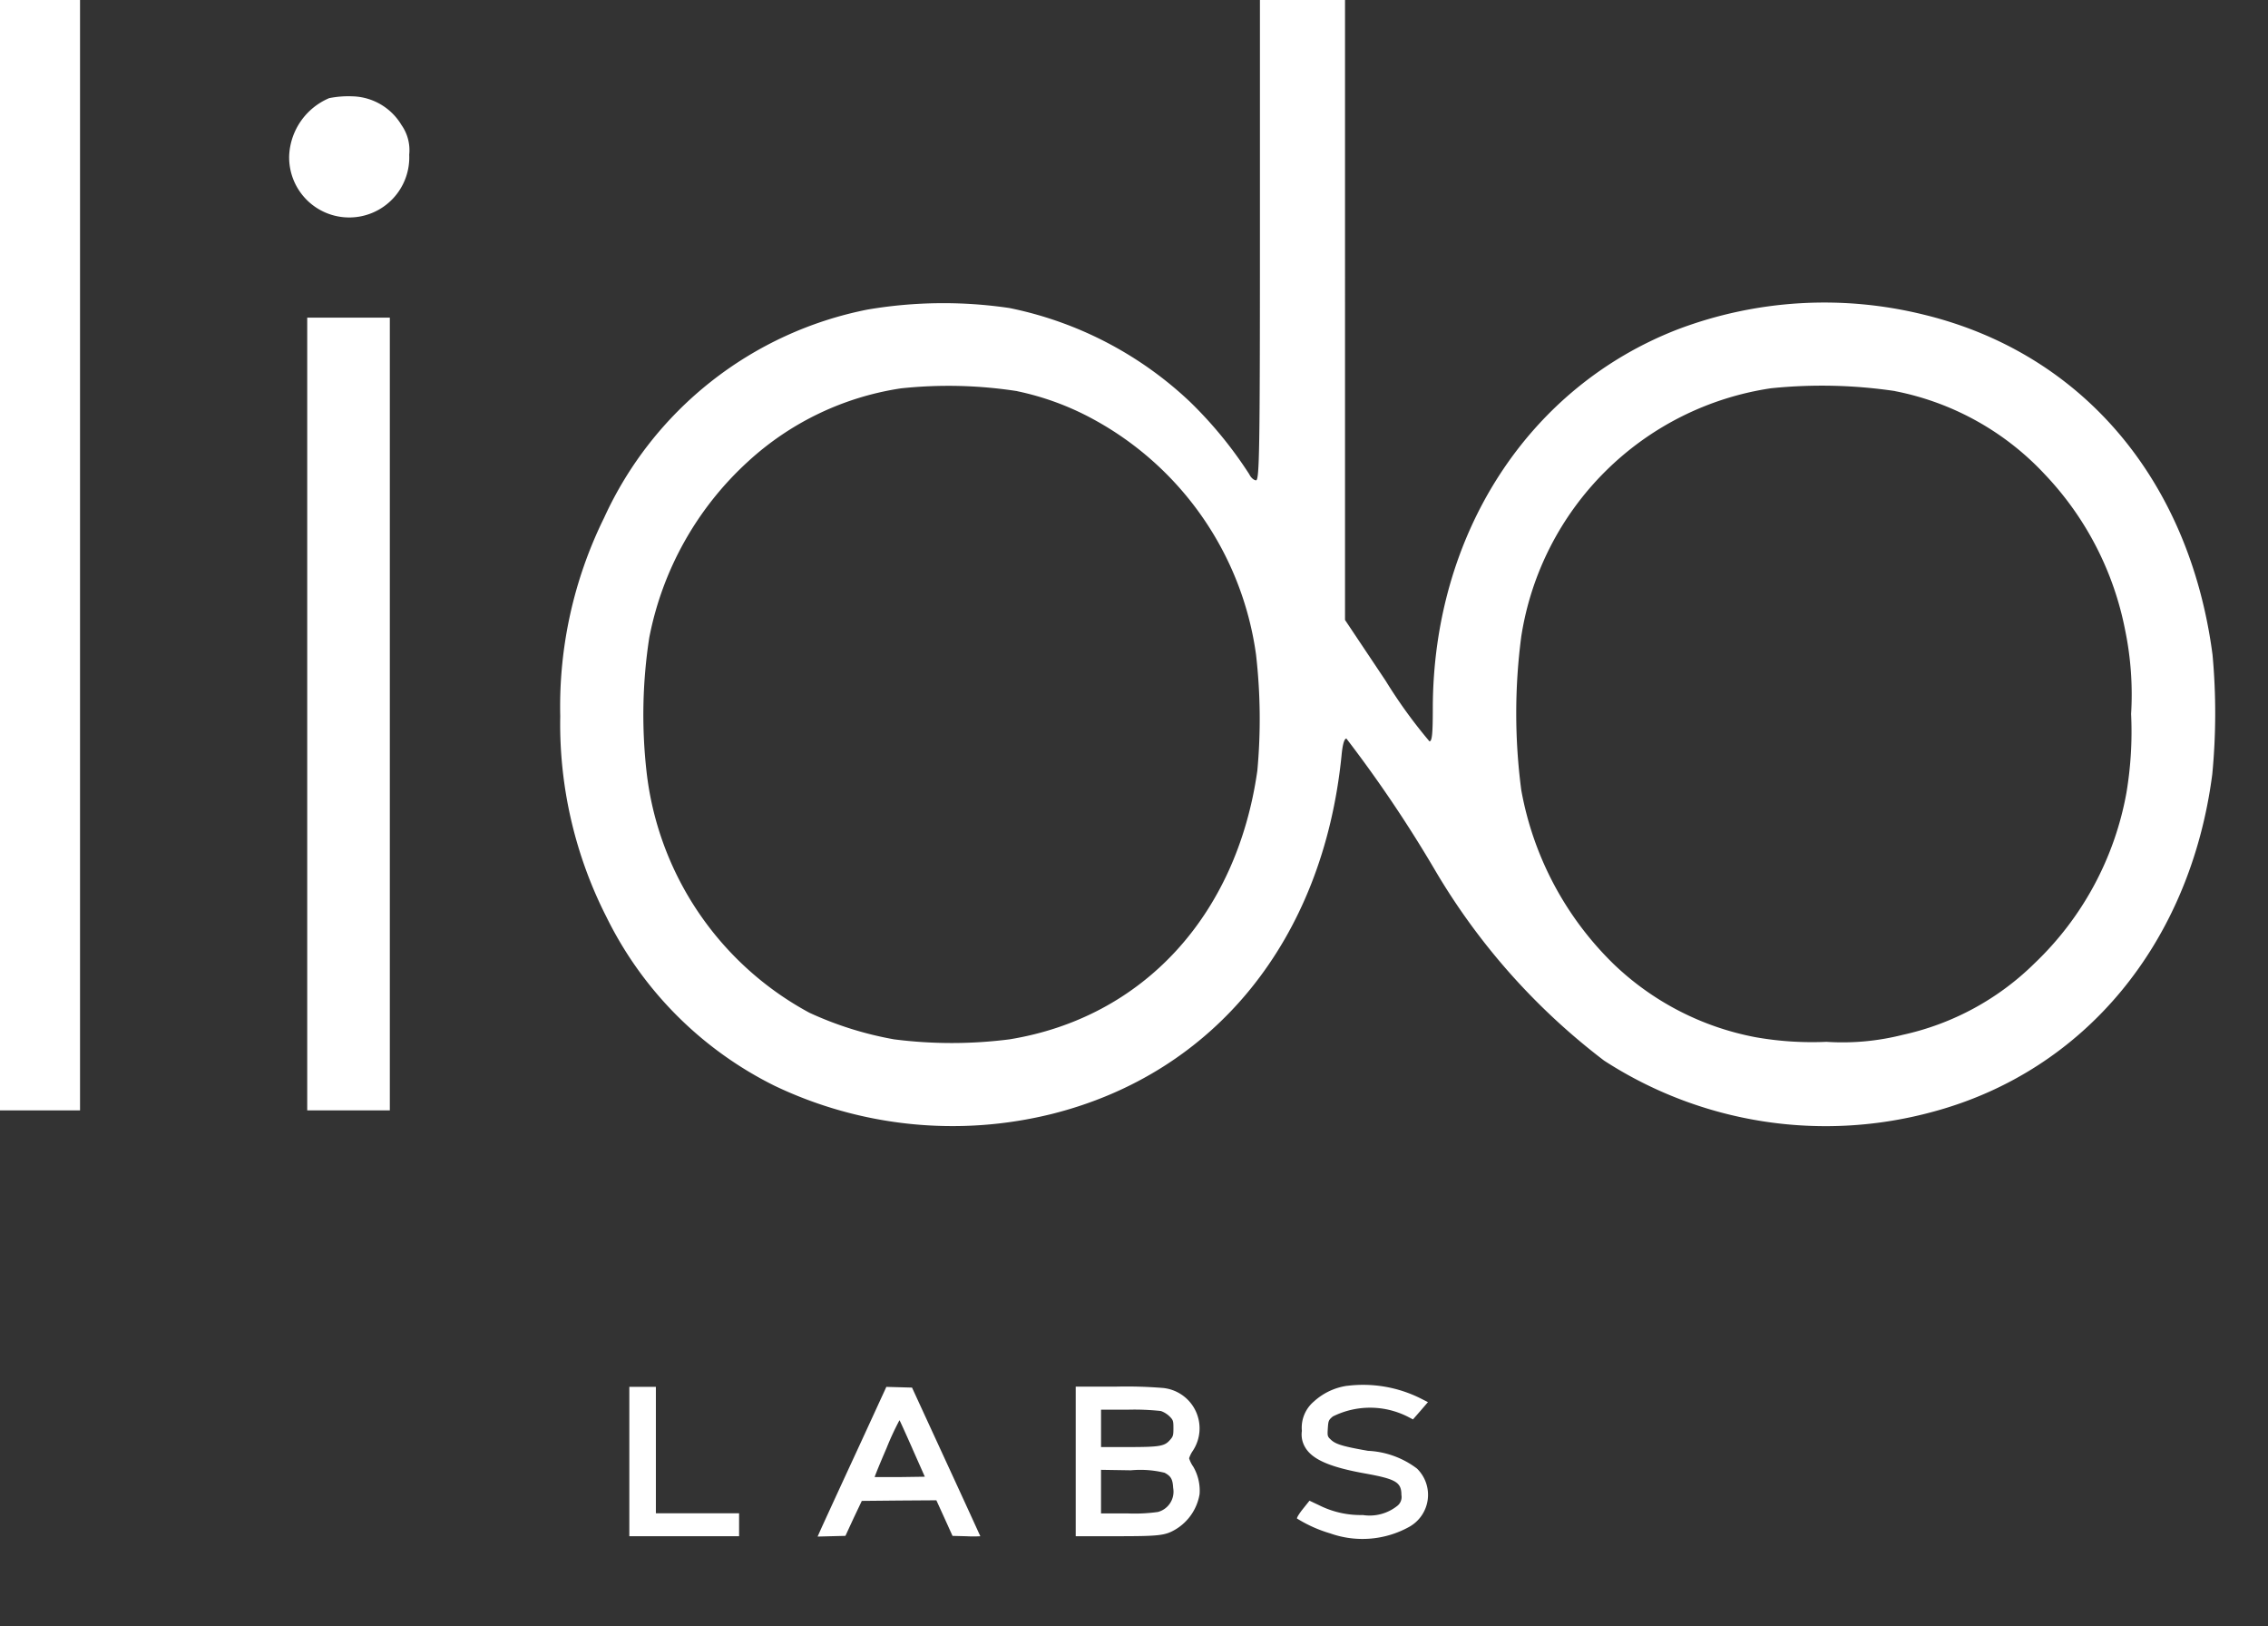 <svg id="Group_62949" data-name="Group 62949" xmlns="http://www.w3.org/2000/svg" xmlns:xlink="http://www.w3.org/1999/xlink" width="82.009" height="58.792" viewBox="0 0 82.009 58.792">
  <rect x="0" y="0" width="82.009" height="58.792" fill="#333333" stroke="none"/>
  <defs>
    <clipPath id="clip-path">
      <rect id="Rectangle_29793" data-name="Rectangle 29793" width="82.009" height="58.792" fill="#fff"/>
    </clipPath>
  </defs>
  <path id="Path_270077" data-name="Path 270077" d="M0,0V40.143H2.894V0Z" transform="translate(0 0)" fill="#fff"/>
  <g id="Group_62859" data-name="Group 62859" transform="translate(0 0)">
    <g id="Group_62858" data-name="Group 62858" clip-path="url(#clip-path)">
      <path id="Path_270078" data-name="Path 270078" d="M242.3,8.682c0,7.562-.019,8.682-.14,8.682-.075,0-.187-.093-.243-.215a14.817,14.817,0,0,0-2.157-2.633,13.362,13.362,0,0,0-6.516-3.38,16.361,16.361,0,0,0-5.135.056,13.3,13.3,0,0,0-9.522,7.525A15.417,15.417,0,0,0,217,25.888a15.382,15.382,0,0,0,1.68,7.282,13.4,13.4,0,0,0,6.059,6.078,14.927,14.927,0,0,0,10.027,1.027c5.9-1.475,9.812-6.3,10.484-12.949.037-.411.1-.625.177-.625a46.543,46.543,0,0,1,3.212,4.771,23.829,23.829,0,0,0,6.105,6.871,14.724,14.724,0,0,0,11.9,1.848c5.48-1.475,9.3-6.1,10.092-12.2a23.057,23.057,0,0,0,.009-4.322c-.831-6.311-4.7-10.885-10.409-12.286a14.983,14.983,0,0,0-8.925.523c-5.405,2.091-8.85,7.4-8.86,13.7,0,.934-.028,1.195-.121,1.195a17.942,17.942,0,0,1-1.587-2.194l-1.466-2.194V0H242.3Zm-8.776,5.461a10,10,0,0,1,2.707.99,11.465,11.465,0,0,1,5.928,8.533,20.378,20.378,0,0,1,.047,4.2c-.747,5.247-4.145,8.925-8.962,9.709a16.429,16.429,0,0,1-4.173,0,12.513,12.513,0,0,1-3.062-.962,11.344,11.344,0,0,1-5.891-8.738,18.325,18.325,0,0,1,.1-4.817,11.6,11.6,0,0,1,3.576-6.376,10.472,10.472,0,0,1,5.527-2.642,16.241,16.241,0,0,1,4.2.1m31.741,0a10.022,10.022,0,0,1,5.424,3.015,11.3,11.3,0,0,1,2.9,5.629,11.489,11.489,0,0,1,.215,3.025,13.4,13.4,0,0,1-.168,2.847,11.274,11.274,0,0,1-3.324,6.171,9.746,9.746,0,0,1-4.771,2.586,8.857,8.857,0,0,1-2.754.252,11.729,11.729,0,0,1-2.567-.168,10.12,10.12,0,0,1-5.116-2.633,11.671,11.671,0,0,1-3.351-6.3,21.278,21.278,0,0,1,0-5.555,10.735,10.735,0,0,1,9.028-8.972,18.009,18.009,0,0,1,4.481.1" transform="translate(-196.742)" fill="#fff"/>
      <path id="Path_270079" data-name="Path 270079" d="M113.447,37.348A2.373,2.373,0,0,0,112,39.43a2.172,2.172,0,1,0,4.341-.037,1.579,1.579,0,0,0-.28-1.074,2.13,2.13,0,0,0-1.764-1.036,3.551,3.551,0,0,0-.85.065" transform="translate(-101.544 -33.8)" fill="#fff"/>
      <path id="Path_270080" data-name="Path 270080" d="M119,137.33v14.33h2.987V123H119Z" transform="translate(-107.891 -111.517)" fill="#fff"/>
      <path id="Path_270081" data-name="Path 270081" d="M1546.365,219.045a2.257,2.257,0,0,0-1.208.571,1.237,1.237,0,0,0-.432,1.06.9.9,0,0,0,.122.6c.258.436.9.715,2.177.942,1.1.2,1.3.314,1.3.776a.407.407,0,0,1-.166.406,1.6,1.6,0,0,1-1.23.318,3.351,3.351,0,0,1-1.579-.353L1545,223.2l-.24.3c-.131.166-.227.318-.21.345a4.838,4.838,0,0,0,1.2.537,3.486,3.486,0,0,0,2.87-.244,1.326,1.326,0,0,0,.266-2.1,3.174,3.174,0,0,0-1.771-.641c-.894-.157-1.165-.236-1.339-.4-.127-.118-.131-.135-.113-.414s.031-.3.179-.427a3.018,3.018,0,0,1,2.765.035l.135.07.271-.31.27-.314-.275-.14a4.655,4.655,0,0,0-2.652-.449" transform="translate(-1497.65 -168.946)" fill="#fff"/>
      <path id="Path_270082" data-name="Path 270082" d="M991,223.7v2.7h3.969v-.829H991.96V221H991Z" transform="translate(-968.244 -170.862)" fill="#fff"/>
      <path id="Path_270083" data-name="Path 270083" d="M1149.5,221.087c-.048.1-.55,1.2-1.121,2.434s-1.09,2.368-1.16,2.521l-.122.275.5-.013.506-.013.292-.632.3-.632,1.348-.013,1.348-.009.292.641.292.646.5.013a4.6,4.6,0,0,0,.506,0s-.554-1.217-1.235-2.691l-1.235-2.683-.462-.013-.467-.013Zm1.025,2.054.449,1.012-.9.013c-.493,0-.9,0-.912,0s.183-.48.428-1.047a9.994,9.994,0,0,1,.467-1.008c.013.009.223.475.471,1.034" transform="translate(-1117.533 -170.766)" fill="#fff"/>
      <path id="Path_270084" data-name="Path 270084" d="M1361,223.7v2.7h1.452c1.579,0,1.78-.022,2.163-.249a1.838,1.838,0,0,0,.864-1.274,1.716,1.716,0,0,0-.231-.994,1.089,1.089,0,0,1-.148-.3,1.043,1.043,0,0,1,.131-.266,1.468,1.468,0,0,0-1.082-2.277,16.316,16.316,0,0,0-1.688-.048H1361Zm3.075-1.828a.884.884,0,0,1,.314.192c.135.135.144.166.144.432s-.013.3-.131.432c-.192.218-.371.249-1.5.249h-.986v-1.352h.995a8.932,8.932,0,0,1,1.164.048m.131,2.229c.24.126.3.236.318.554a.758.758,0,0,1-.554.868,6.057,6.057,0,0,1-1.1.052h-.955V224l1.082.017a3.67,3.67,0,0,1,1.208.087" transform="translate(-1322.103 -170.862)" fill="#fff"/>
    </g>
  </g>
</svg>

